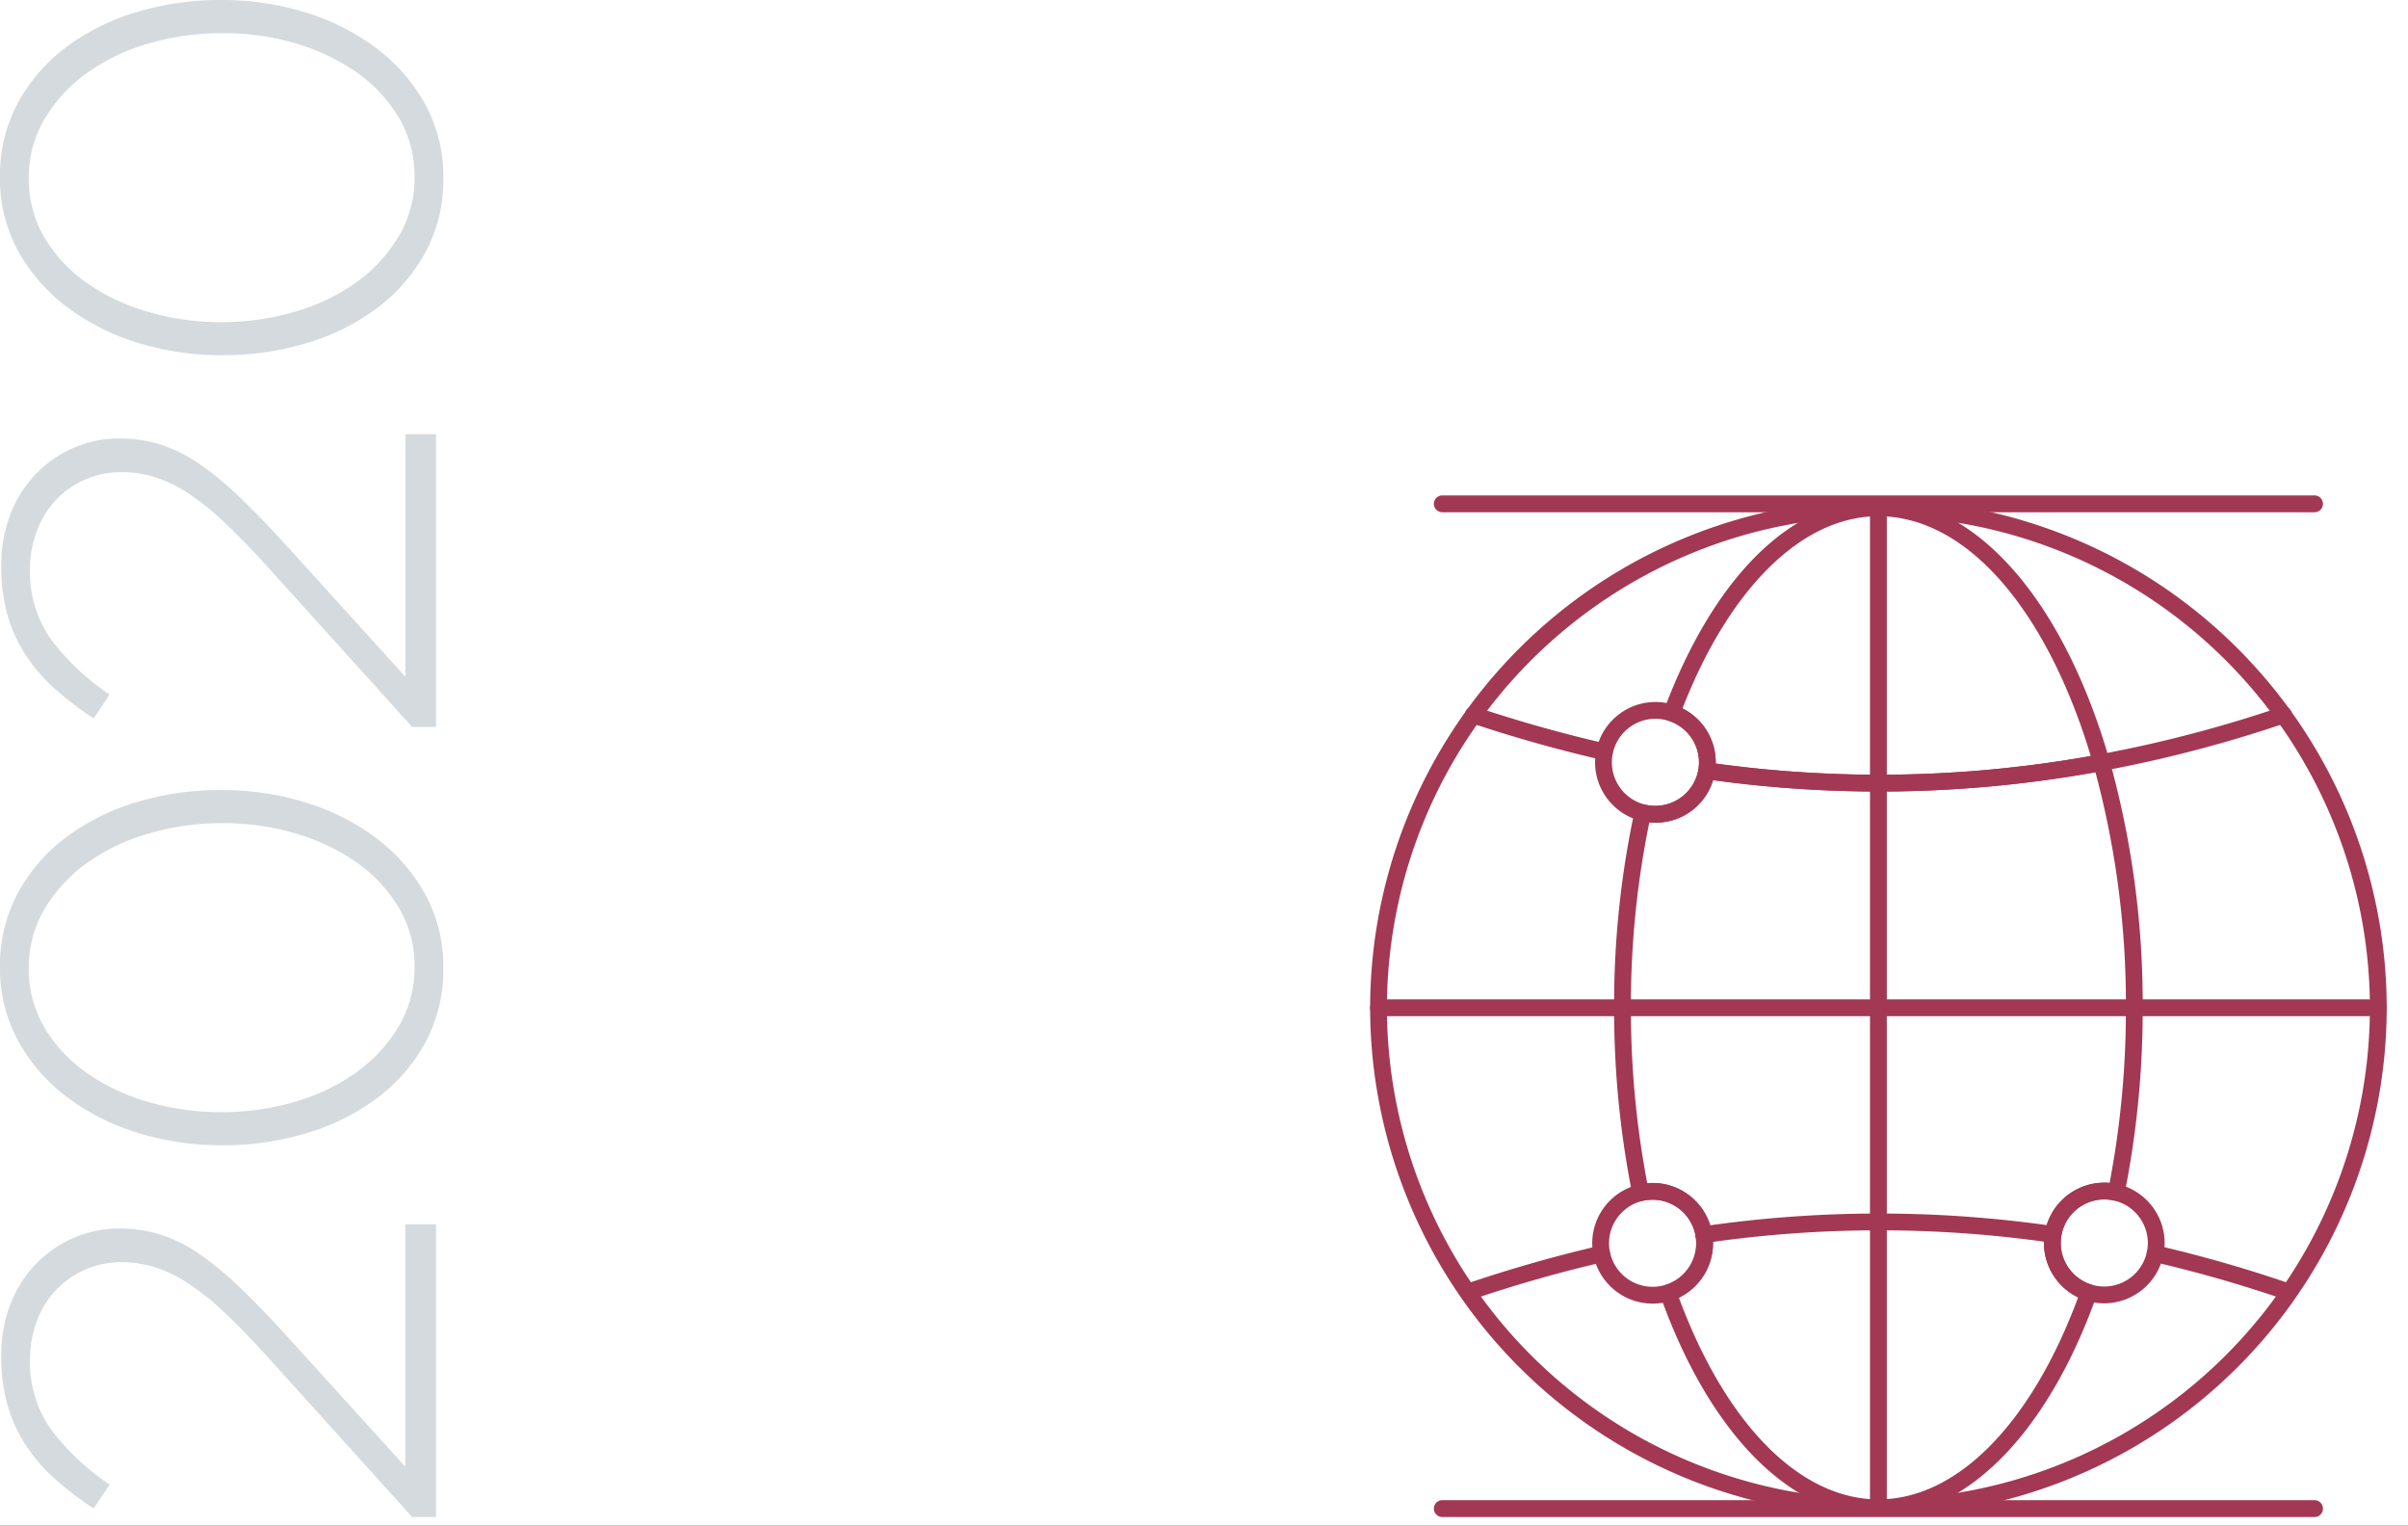 <svg xmlns="http://www.w3.org/2000/svg" xmlns:xlink="http://www.w3.org/1999/xlink" width="401" height="254" viewBox="0 0 401 254">
  <rect x="0" y="0" width="401" height="254" fill="#333333" stroke="none"/>
  <defs>
    <clipPath id="clip-mobile">
      <rect width="401" height="254"/>
    </clipPath>
  </defs>
  <g id="mobile" clip-path="url(#clip-mobile)">
    <rect width="401" height="254" fill="#fff"/>
    <path id="Caminho_38" data-name="Caminho 38" d="M0,0A40.048,40.048,0,0,0,9.84,9.279L7.189,13.256A54.673,54.673,0,0,1,.816,8.412,28.955,28.955,0,0,1-4,2.906a24.437,24.437,0,0,1-3.11-6.679,29.261,29.261,0,0,1-1.095-8.361A23.577,23.577,0,0,1-6.73-20.6,19.987,19.987,0,0,1-2.6-27.277a19.668,19.668,0,0,1,6.271-4.435,18.778,18.778,0,0,1,7.8-1.632,22.641,22.641,0,0,1,6.882,1.02,24.7,24.7,0,0,1,6.424,3.212,53.6,53.6,0,0,1,6.73,5.557q3.519,3.365,7.8,8.056L59.091,6.322v-40.38h5.1V14.684h-3.97L36.191-11.93q-3.972-4.383-7.23-7.444a43.662,43.662,0,0,0-6.109-4.895,22.5,22.5,0,0,0-5.5-2.651,18.589,18.589,0,0,0-5.5-.816A14.8,14.8,0,0,0,5.545-26.41,14.946,14.946,0,0,0,.707-22.892a15.428,15.428,0,0,0-3.054,5.149,17.89,17.89,0,0,0-1.069,6.119A19.5,19.5,0,0,0,0,0M42.521-104.263A38.093,38.093,0,0,1,54.3-98.3a29.547,29.547,0,0,1,8.106,9.33A25.04,25.04,0,0,1,65.413-76.68a25.363,25.363,0,0,1-2.957,12.287,28.674,28.674,0,0,1-8.005,9.279,37.207,37.207,0,0,1-11.726,5.863A48.049,48.049,0,0,1,28.6-47.211,47,47,0,0,1,14.48-49.3,38.029,38.029,0,0,1,2.7-55.267,29.554,29.554,0,0,1-5.4-64.6,25.017,25.017,0,0,1-8.412-76.884,25.375,25.375,0,0,1-5.455-89.172a28.714,28.714,0,0,1,8-9.279,37.266,37.266,0,0,1,11.727-5.863A48.124,48.124,0,0,1,28.4-106.353a47.054,47.054,0,0,1,14.123,2.09m-26,5.1a33.552,33.552,0,0,0-10.3,4.844A25.483,25.483,0,0,0-.918-86.673a19.01,19.01,0,0,0-2.7,9.993A19.009,19.009,0,0,0-.969-66.738a24.54,24.54,0,0,0,7.087,7.545A34.28,34.28,0,0,0,16.366-54.4,43.048,43.048,0,0,0,28.4-52.718,43.408,43.408,0,0,0,40.533-54.4a33.59,33.59,0,0,0,10.248-4.844,25.416,25.416,0,0,0,7.137-7.647,18.99,18.99,0,0,0,2.7-9.993,18.991,18.991,0,0,0-2.652-9.942,24.538,24.538,0,0,0-7.086-7.546,34.438,34.438,0,0,0-10.2-4.793A42.905,42.905,0,0,0,28.6-100.847a43.628,43.628,0,0,0-12.083,1.682M0-131.539a40.067,40.067,0,0,0,9.84,9.279l-2.651,3.977a54.673,54.673,0,0,1-6.373-4.844A28.955,28.955,0,0,1-4-128.633a24.451,24.451,0,0,1-3.11-6.679,29.263,29.263,0,0,1-1.095-8.362,23.567,23.567,0,0,1,1.479-8.463,19.967,19.967,0,0,1,4.13-6.679,19.671,19.671,0,0,1,6.271-4.436,18.793,18.793,0,0,1,7.8-1.631,22.671,22.671,0,0,1,6.882,1.019,24.729,24.729,0,0,1,6.424,3.212,53.616,53.616,0,0,1,6.73,5.558q3.519,3.364,7.8,8.055l19.782,21.822V-165.6h5.1v48.741h-3.97L36.191-143.47q-3.972-4.383-7.23-7.443a43.588,43.588,0,0,0-6.109-4.9,22.463,22.463,0,0,0-5.5-2.651,18.589,18.589,0,0,0-5.5-.816,14.8,14.8,0,0,0-6.312,1.326,14.946,14.946,0,0,0-4.838,3.518,15.408,15.408,0,0,0-3.054,5.149,17.884,17.884,0,0,0-1.069,6.118A19.507,19.507,0,0,0,0-131.539M42.521-235.8A38.072,38.072,0,0,1,54.3-229.837a29.526,29.526,0,0,1,8.106,9.33,25.036,25.036,0,0,1,3.008,12.287,25.367,25.367,0,0,1-2.957,12.288,28.674,28.674,0,0,1-8.005,9.279,37.208,37.208,0,0,1-11.726,5.863A48.049,48.049,0,0,1,28.6-178.751a47,47,0,0,1-14.122-2.09A38.05,38.05,0,0,1,2.7-186.806a29.554,29.554,0,0,1-8.106-9.33,25.018,25.018,0,0,1-3.008-12.288,25.374,25.374,0,0,1,2.957-12.287,28.693,28.693,0,0,1,8-9.279,37.245,37.245,0,0,1,11.727-5.863,48.123,48.123,0,0,1,14.122-2.04A47.023,47.023,0,0,1,42.521-235.8m-26,5.1a33.529,33.529,0,0,0-10.3,4.844,25.491,25.491,0,0,0-7.138,7.647,19.01,19.01,0,0,0-2.7,9.993,19.009,19.009,0,0,0,2.651,9.942,24.554,24.554,0,0,0,7.087,7.546,34.305,34.305,0,0,0,10.248,4.793A43.085,43.085,0,0,0,28.4-184.257a43.444,43.444,0,0,0,12.135-1.682,33.59,33.59,0,0,0,10.248-4.844,25.419,25.419,0,0,0,7.137-7.648,18.988,18.988,0,0,0,2.7-9.993,18.993,18.993,0,0,0-2.652-9.942,24.535,24.535,0,0,0-7.086-7.545,34.438,34.438,0,0,0-10.2-4.793A42.869,42.869,0,0,0,28.6-232.386,43.59,43.59,0,0,0,16.519-230.7" transform="translate(8.413 237.893)" fill="#d4dadd"/>
    <path id="Caminho_39" data-name="Caminho 39" d="M0,0A84.74,84.74,0,0,1-84.642-84.646,84.74,84.74,0,0,1,0-169.289,84.742,84.742,0,0,1,84.648-84.646,84.743,84.743,0,0,1,0,0M0-166.493A81.939,81.939,0,0,0-81.845-84.646,81.939,81.939,0,0,0,0-2.8,81.942,81.942,0,0,0,81.851-84.646,81.941,81.941,0,0,0,0-166.493" transform="translate(312.807 252.44)" fill="#a33854"/>
    <path id="Caminho_40" data-name="Caminho 40" d="M0,0C-14.555,0-28.133-13.723-36.319-36.707a1.393,1.393,0,0,1,.067-1.092,1.383,1.383,0,0,1,.834-.71,7.344,7.344,0,0,0,4.988-5.759,7.277,7.277,0,0,0-1.656-5.875A7.23,7.23,0,0,0-37.6-52.688a7,7,0,0,0-1.673.187,1.428,1.428,0,0,1-1.08-.178,1.4,1.4,0,0,1-.619-.9A156.218,156.218,0,0,1-44.01-84.646,153.08,153.08,0,0,1-40.6-117.419a1.386,1.386,0,0,1,.619-.881,1.4,1.4,0,0,1,1.064-.179,7.292,7.292,0,0,0,8.943-5.858,7.705,7.705,0,0,0,.094-1.165,7.248,7.248,0,0,0-4.963-6.9,1.389,1.389,0,0,1-.821-.724,1.387,1.387,0,0,1-.048-1.092C-27.373-156.507-14.355-169.289,0-169.289c15.048,0,28.876,14.43,36.989,38.6.5,1.489.953,2.979,1.407,4.525a1.415,1.415,0,0,1,.189.653,150.78,150.78,0,0,1,5.427,40.864A156.013,156.013,0,0,1,40.98-53.624a1.387,1.387,0,0,1-.626.9,1.393,1.393,0,0,1-1.085.172,6.733,6.733,0,0,0-1.646-.185A7.256,7.256,0,0,0,30.365-45.5a7.273,7.273,0,0,0,5.089,6.945,1.4,1.4,0,0,1,.827.712,1.388,1.388,0,0,1,.065,1.087C28.149-13.74,14.563,0,0,0M-33.226-36.382C-25.422-15.323-13.062-2.8,0-2.8S25.441-15.338,33.255-36.426a10.048,10.048,0,0,1-5.687-9.07A10.057,10.057,0,0,1,37.623-55.53c.3,0,.6.012.88.035a153.962,153.962,0,0,0,2.712-29.151,148.6,148.6,0,0,0-5.07-39.212,204.839,204.839,0,0,1-35.536,3.21H.25a.267.267,0,0,1-.04,0h0a204.885,204.885,0,0,1-27.736-1.9,10.012,10.012,0,0,1-10.624,7.029,151.125,151.125,0,0,0-3.061,30.877,154.069,154.069,0,0,0,2.717,29.2q.433-.034.894-.035a10.038,10.038,0,0,1,7.645,3.527,10.082,10.082,0,0,1,2.284,8.142,10.207,10.207,0,0,1-5.553,7.433M.208-123.442a201.9,201.9,0,0,0,35.156-3.116c-.332-1.1-.668-2.171-1.025-3.244C26.627-152.776,13.79-166.493,0-166.493c-12.667,0-24.8,11.93-32.62,31.992a10.046,10.046,0,0,1,5.533,9c0,.063,0,.126,0,.189a202.106,202.106,0,0,0,27.3,1.871" transform="translate(312.807 252.44)" fill="#a33854"/>
    <path id="Caminho_41" data-name="Caminho 41" d="M0,0H-166.493a1.4,1.4,0,0,1-1.4-1.4,1.4,1.4,0,0,1,1.4-1.4H0A1.4,1.4,0,0,1,1.4-1.4,1.4,1.4,0,0,1,0,0" transform="translate(396.056 169.193)" fill="#a33854"/>
    <path id="Caminho_42" data-name="Caminho 42" d="M0,0A1.4,1.4,0,0,1-1.4-1.4V-167.891a1.4,1.4,0,0,1,1.4-1.4,1.4,1.4,0,0,1,1.4,1.4V-1.4A1.4,1.4,0,0,1,0,0" transform="translate(312.807 252.44)" fill="#a33854"/>
    <path id="Caminho_43" data-name="Caminho 43" d="M0,0A10.048,10.048,0,0,1-10.04-10.032c0-.227.008-.453.025-.682-6.889-1.615-13.868-3.6-20.763-5.9a1.4,1.4,0,0,1-.882-1.768,1.388,1.388,0,0,1,1.768-.882C-23.1-17-16.228-15.042-9.442-13.45A10.06,10.06,0,0,1,0-20.091,10.069,10.069,0,0,1,10.055-10.032c0,.063,0,.126,0,.189,31.36,4.3,63.016,1.13,94.119-9.423a1.4,1.4,0,0,1,1.772.873,1.4,1.4,0,0,1-.873,1.773C73.532-5.921,41.423-2.711,9.612-7.082A10,10,0,0,1,0,0M-7.09-11.493a7.158,7.158,0,0,0-.154,1.461A7.248,7.248,0,0,0,0-2.8,7.3,7.3,0,0,0,7.164-8.864v0a7.516,7.516,0,0,0,.095-1.165A7.268,7.268,0,0,0,0-17.294a7.245,7.245,0,0,0-7.086,5.778c0,.008,0,.014,0,.023" transform="translate(275.665 136.97)" fill="#a33854"/>
    <path id="Caminho_44" data-name="Caminho 44" d="M0,0A1.384,1.384,0,0,1-.449-.076,220.535,220.535,0,0,0-21.712-6.141a1.4,1.4,0,0,1-1.05-1.676,1.41,1.41,0,0,1,1.676-1.05A223.76,223.76,0,0,1,.449-2.721,1.4,1.4,0,0,1,1.323-.949,1.4,1.4,0,0,1,0,0M-134.957,0a1.4,1.4,0,0,1-1.324-.953,1.4,1.4,0,0,1,.879-1.77c7.221-2.421,14.464-4.472,21.532-6.1a1.412,1.412,0,0,1,1.675,1.049,1.4,1.4,0,0,1-1.05,1.676c-6.977,1.6-14.132,3.63-21.266,6.022a1.4,1.4,0,0,1-.446.073m38.4-9.251a1.4,1.4,0,0,1-1.382-1.2,1.4,1.4,0,0,1,1.183-1.585A203,203,0,0,1-38.2-12.077a1.4,1.4,0,0,1,1.182,1.585A1.407,1.407,0,0,1-38.6-9.31a200.035,200.035,0,0,0-57.756.044,1.594,1.594,0,0,1-.2.015" transform="translate(380.286 216.228)" fill="#a33854"/>
    <path id="Caminho_45" data-name="Caminho 45" d="M0,0A10.069,10.069,0,0,1-10.055-10.059,10.057,10.057,0,0,1,0-20.093a10.021,10.021,0,0,1,7.645,3.544A10.029,10.029,0,0,1,9.908-8.417,10.113,10.113,0,0,1,0,0M0-17.3a7.256,7.256,0,0,0-7.258,7.238A7.267,7.267,0,0,0,0-2.8a7.292,7.292,0,0,0,7.149-6.07,7.241,7.241,0,0,0-1.636-5.872A7.221,7.221,0,0,0,0-17.3" transform="translate(350.43 217.003)" fill="#a33854"/>
    <path id="Caminho_46" data-name="Caminho 46" d="M0,0A10.069,10.069,0,0,1-10.055-10.057,10.057,10.057,0,0,1,0-20.091a10.038,10.038,0,0,1,7.645,3.527A10.082,10.082,0,0,1,9.929-8.422,10.036,10.036,0,0,1,0,0M0-17.294a7.255,7.255,0,0,0-7.258,7.237A7.267,7.267,0,0,0,0-2.8,7.245,7.245,0,0,0,7.17-8.871,7.275,7.275,0,0,0,5.516-14.75,7.229,7.229,0,0,0,0-17.294" transform="translate(275.205 217.047)" fill="#a33854"/>
    <path id="Caminho_47" data-name="Caminho 47" d="M0,0H-145.257a1.4,1.4,0,0,1-1.4-1.4,1.4,1.4,0,0,1,1.4-1.4H0A1.4,1.4,0,0,1,1.4-1.4,1.4,1.4,0,0,1,0,0" transform="translate(385.438 85.286)" fill="#a33854"/>
    <path id="Caminho_48" data-name="Caminho 48" d="M0,0H-145.257a1.4,1.4,0,0,1-1.4-1.4,1.4,1.4,0,0,1,1.4-1.4H0A1.4,1.4,0,0,1,1.4-1.4,1.4,1.4,0,0,1,0,0" transform="translate(385.438 252.577)" fill="#a33854"/>
  </g>
</svg>
